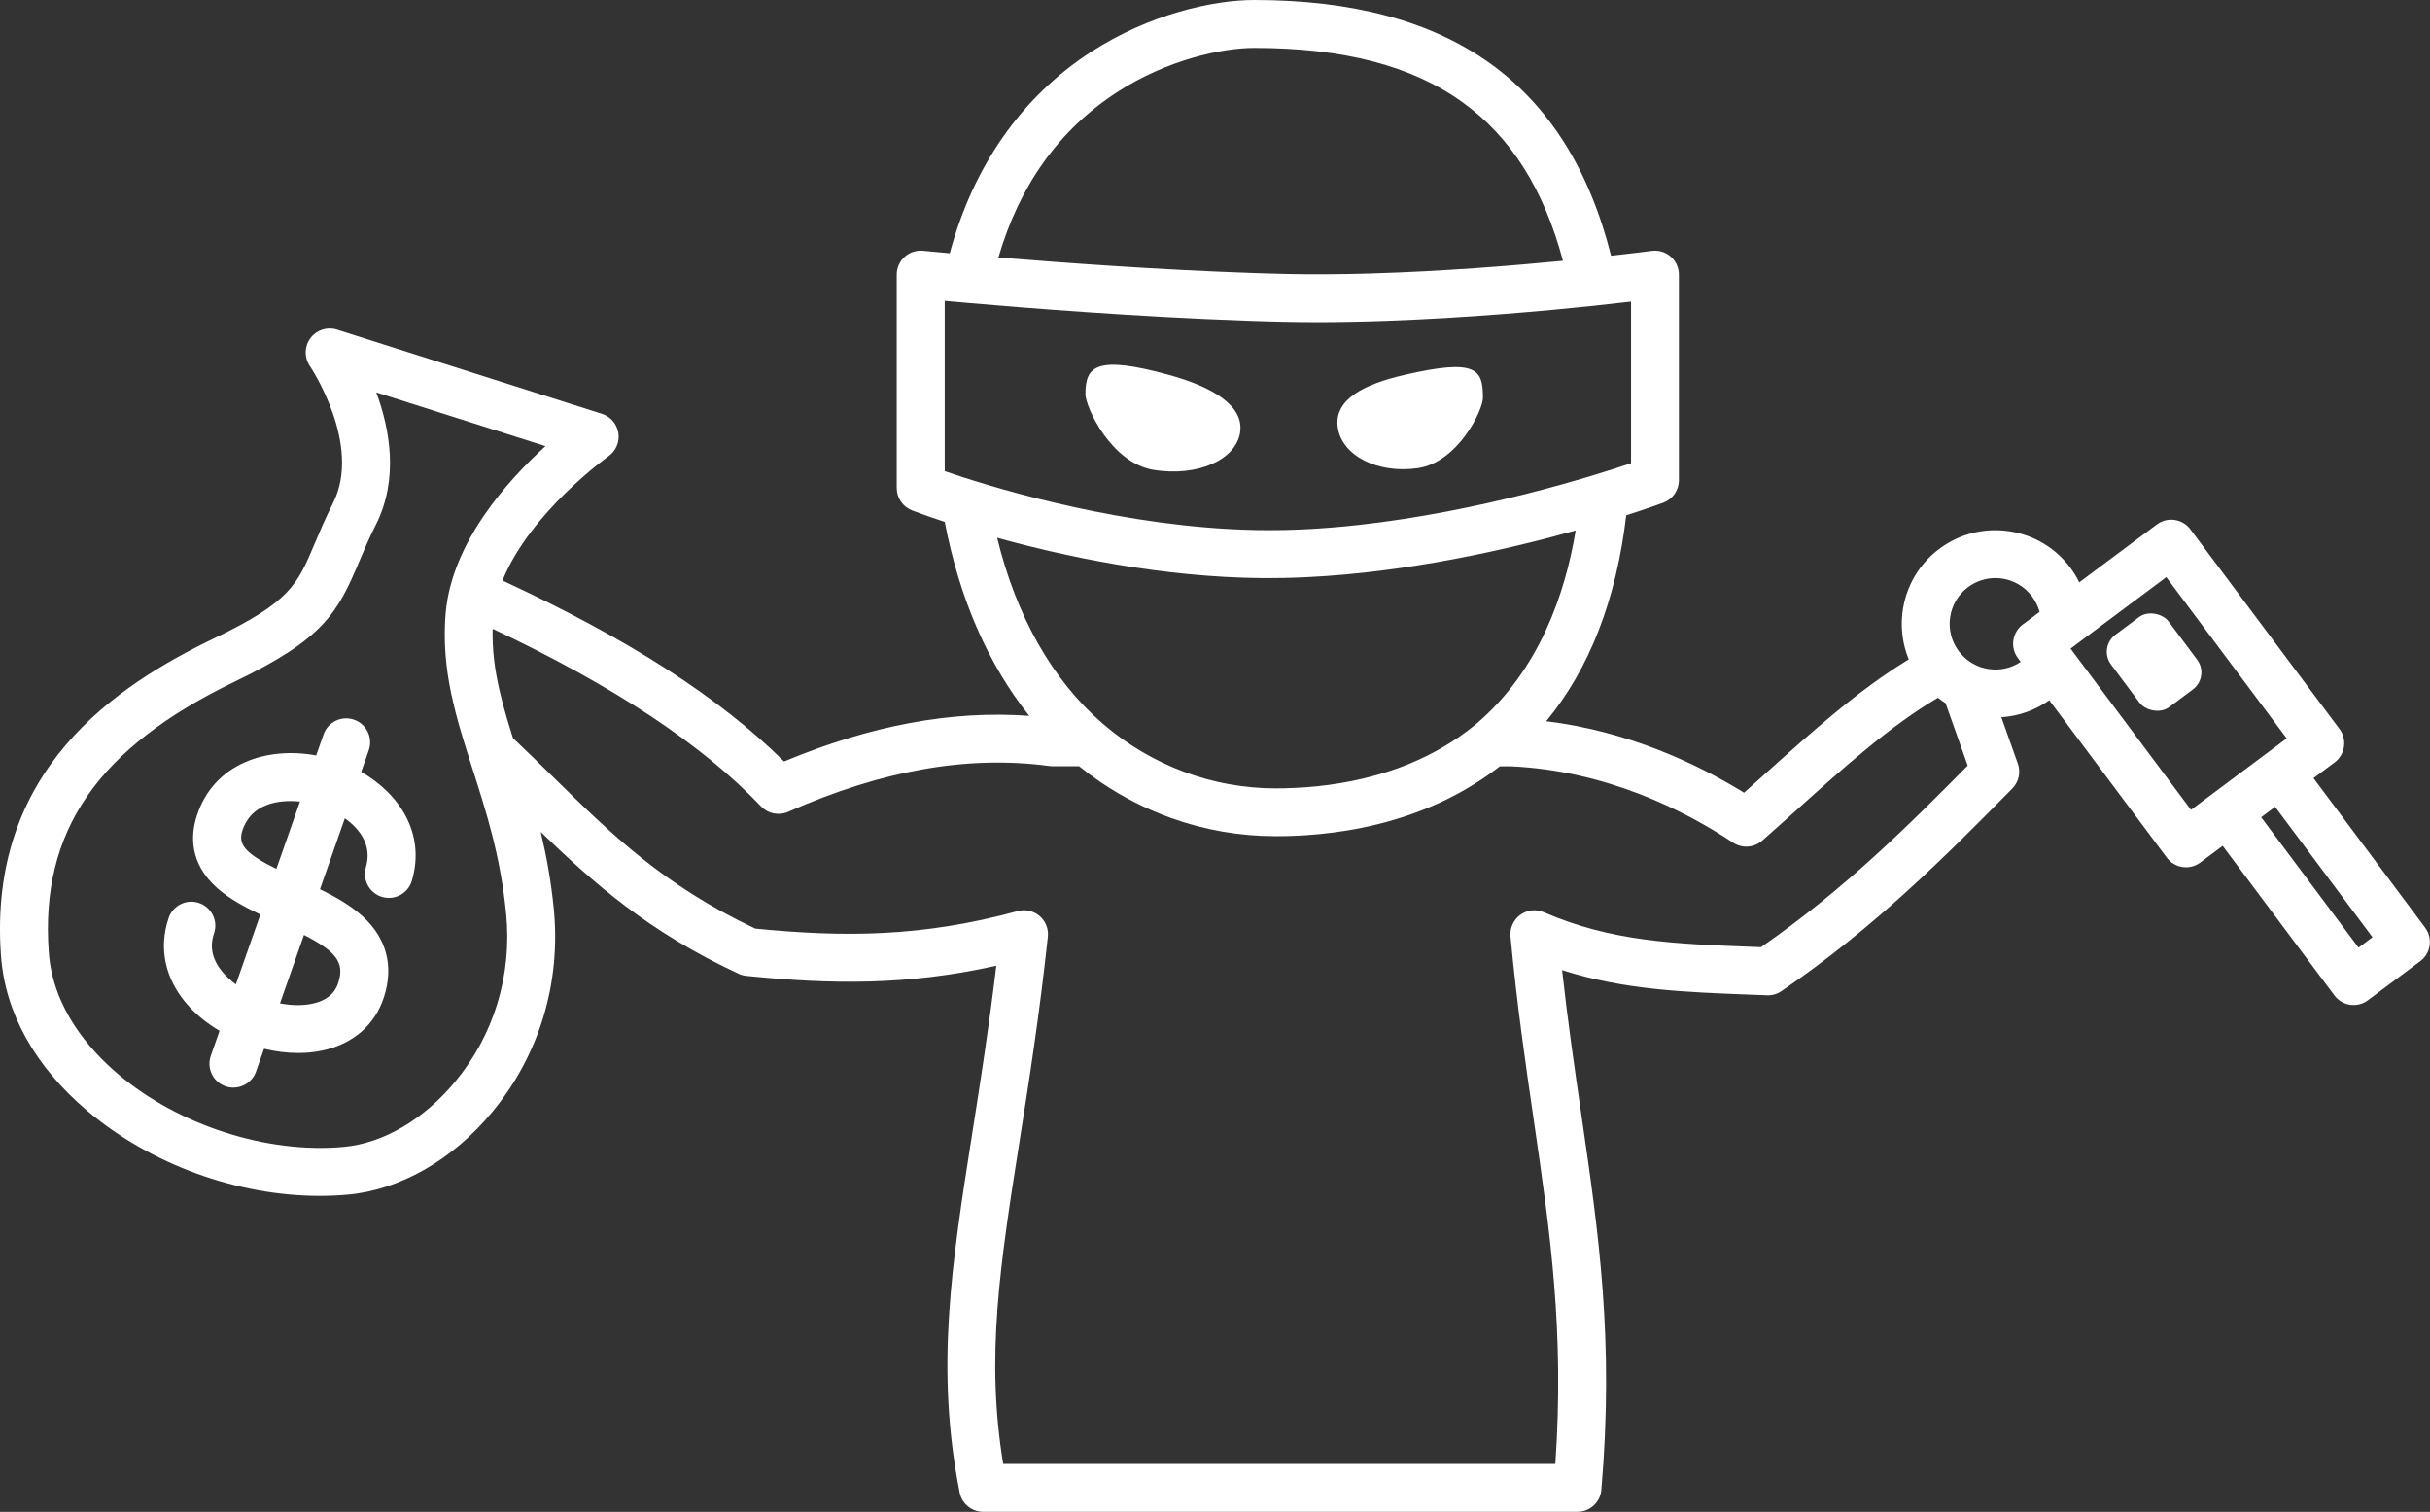 <?xml version="1.0" encoding="utf-8"?>
<svg xmlns="http://www.w3.org/2000/svg" viewBox="0 0 922.25 573.95">
  <rect x="0" y="0" width="922.25" height="573.95" fill="#333333" stroke="none"/>
  <g fill="#fff">
    <path d="m443.69 142.34c-27.71-7.64-31.75-3.29-31.75 7.27 0 4.72 9.64 26.19 26.03 28.8s31.01-3.74 32.67-14.17-10.95-17.49-26.95-21.9z"/>
    <path d="m532.92 142.35c-14.97 3.46-26.73 9.2-25.2 19.91s15.09 17.64 30.3 15.48 24.79-21.94 24.79-26.71c0-10.81-2.27-15.06-29.89-8.68z"/>
    <rect height="34.25" rx="8.07" transform="matrix(.801 -.598 .598 .801 12.22 539.21)" width="27.3" x="804.19" y="234.09"/>
    <path d="m920.44 352.21-42.4-56.79 8-5.97c4.02-3 4.85-8.7 1.85-12.72l-56.58-75.78c-1.44-1.93-3.59-3.21-5.98-3.56s-4.81.27-6.75 1.71l-29.44 21.98c-.95-1.92-2.06-3.76-3.36-5.51-5.68-7.61-13.98-12.55-23.38-13.91s-18.76 1.02-26.36 6.69c-13.26 9.9-17.63 27.34-11.61 41.98-19.07 11.57-36.96 27.67-54.34 43.29-2.69 2.42-5.43 4.89-8.17 7.32-18.22-11.23-44.1-23.33-75.09-27.14 16.41-19.9 26.59-46.08 30.37-78.17 8.25-2.65 13.31-4.5 14.06-4.78 3.56-1.32 5.93-4.72 5.93-8.52v-78.08c0-2.62-1.13-5.12-3.1-6.84-1.97-1.73-4.59-2.52-7.19-2.17-.21.03-5.95.79-15.45 1.85-16.48-65.3-60.86-97.09-135.46-97.09-15.24 0-39.54 5.2-62.03 19.79-26.24 17.02-44.62 43.32-53.5 76.36-6.29-.57-9.97-.93-10.13-.95-2.56-.25-5.1.58-7 2.31-1.9 1.72-2.99 4.17-2.99 6.74v81.03c0 3.76 2.31 7.13 5.81 8.48.69.27 5.12 1.96 12.41 4.36 5.57 29.12 16.49 54.13 32.08 73.65-29.49-2.13-60.09 3.56-93.06 17.31-24.68-24.42-58.93-46.43-106.86-68.69 10.46-25.88 39.88-46.94 40.22-47.19 2.82-1.99 4.28-5.41 3.75-8.82s-2.94-6.23-6.23-7.28l-100.6-31.96c-3.69-1.17-7.72.13-10.04 3.24s-2.4 7.35-.23 10.55c.2.3 19.97 29.84 8.82 52.03-3 5.97-5.13 11.03-7.01 15.49-6.56 15.56-9.27 22-37.93 35.79-37.28 17.95-86.27 49.99-81.09 120.65 1.59 21.67 12.92 42.02 32.76 58.83 24.06 20.38 57 32.28 88.18 32.28 3.64 0 7.26-.16 10.83-.49 19.77-1.82 39.69-13.24 54.65-31.32 17.8-21.52 26.11-48.85 23.4-76.96-1.04-10.75-2.84-20.46-4.99-29.42 20.2 19.59 41.08 38.01 75.11 53.87.92.43 1.91.7 2.93.8 31.95 3.23 60.87 3.74 94.88-3.85-2.82 23.58-6.12 44.51-9.08 63.3-7.89 50.06-14.12 89.6-4.83 136.67.84 4.26 4.58 7.33 8.92 7.33h225.56c4.72 0 8.66-3.61 9.06-8.32 4.87-57.04-.94-96.86-7.67-142.96-2.5-17.16-5.07-34.79-7.23-54.35 23.59 7.52 46.43 8.37 72.19 9.34l5.58.21c1.94.08 3.86-.47 5.46-1.57 35.39-24.07 62.99-51.99 85.16-74.42l2.48-2.51c2.45-2.48 3.27-6.15 2.1-9.43l-6.26-17.63c6.5-.41 12.77-2.61 18.19-6.44l44.61 59.75c1.44 1.93 3.59 3.21 5.98 3.56.44.06.87.09 1.31.09 1.95 0 3.86-.63 5.44-1.81l8.47-6.33 42.4 56.79c1.44 1.93 3.59 3.21 5.98 3.56.43.06.87.09 1.3.09 1.95 0 3.86-.63 5.44-1.81l19.87-14.83c4.02-3 4.85-8.7 1.85-12.72zm-301.44-176.34c-15.15 5.11-57.31 18.29-102.89 23.37-.27.03-.54.06-.81.09-1.16.13-2.32.25-3.49.36-.58.06-1.15.11-1.73.17-.59.06-1.17.11-1.76.16-1.04.09-2.08.18-3.12.27-.44.04-.89.07-1.33.1-1.02.08-2.04.15-3.05.22-.28.02-.57.04-.85.06-1.16.07-2.33.14-3.49.2-.3.02-.6.03-.91.05-1.24.06-2.48.12-3.71.16-.25 0-.5.02-.75.03-1.31.05-2.62.09-3.92.11-1.62.03-3.25.05-4.87.05-.44 0-.88 0-1.33 0-1.21 0-2.43-.01-3.64-.03-.44 0-.88-.02-1.32-.03-1.28-.03-2.56-.06-3.84-.11-.32-.01-.63-.02-.95-.03-1.57-.06-3.13-.13-4.69-.22 0 0-.01 0-.02 0-47.9-2.63-92.44-16.62-107.98-21.98v-64.65c2.32.21 5.02.45 8.02.71.04 0 .07.01.11.02 23.06 2.01 65.46 5.37 106.2 6.8.1 0 .21 0 .31.01 1.41.05 2.83.1 4.24.14.17 0 .34.01.51.02 1.47.05 2.93.09 4.39.13h.22c1.55.04 3.1.08 4.64.12h.29c1.81.04 3.63.07 5.47.09.56 0 1.13.01 1.69.02 1.51.01 3.03.02 4.56.02h.91.68 1.72c.88 0 1.77 0 2.65-.02.6 0 1.2 0 1.81-.02.97-.01 1.94-.02 2.91-.04.48 0 .96-.01 1.45-.02 1.37-.02 2.74-.05 4.11-.08.56-.01 1.13-.03 1.69-.04.93-.02 1.87-.05 2.8-.07.54-.02 1.08-.03 1.62-.05 1.1-.03 2.2-.07 3.29-.11.34-.01.68-.02 1.02-.03 31.32-1.1 61.4-3.87 79.55-5.79.09 0 .18-.03.26-.04 5.21-.55 9.72-1.06 13.36-1.49v61.35zm-195.14-140.82c19.19-12.45 40.08-16.86 52.14-16.86 33.93 0 59.8 6.76 79.09 20.65 18.29 13.18 30.81 32.93 38.09 60.16-19.73 1.92-45.89 4.02-72.31 4.81-.18 0-.36.01-.53.02-.77.02-1.55.04-2.32.06-.33 0-.65.02-.98.03-.71.02-1.43.03-2.14.05-.39 0-.78.02-1.18.02-.68.01-1.37.03-2.05.04-.39 0-.78.01-1.16.02-2.33.04-4.66.06-6.98.07-.45 0-.9 0-1.35 0-.61 0-1.22 0-1.82 0-.48 0-.97 0-1.45 0-.59 0-1.18 0-1.77 0-.5 0-1.01 0-1.51 0-.57 0-1.15 0-1.72-.02-.53 0-1.06-.01-1.59-.02-.54 0-1.08-.01-1.62-.02-.7-.01-1.4-.03-2.1-.04-.33 0-.67-.01-1-.02-.5-.01-1.01-.02-1.51-.04-.54-.01-1.08-.03-1.62-.04-.63-.02-1.25-.03-1.88-.05-.45-.01-.9-.02-1.34-.04-.69-.02-1.37-.04-2.06-.06-.35-.01-.69-.02-1.04-.03-.79-.03-1.59-.05-2.38-.08 0 0-.01 0-.02 0-35.2-1.18-72.22-3.88-96.82-5.92 7.98-27.43 23.07-48.49 44.98-62.7zm55.67 184.41h.72 1.43.75c1.71 0 3.42-.02 5.12-.05 1.22-.03 2.44-.06 3.66-.1.28 0 .56-.02.84-.03.99-.04 1.99-.08 2.98-.12.2 0 .41-.02.61-.03 38.53-1.82 76.45-10.47 102.37-17.74-3.99 24.12-13.93 53.17-37.63 73.34-.04.03-.08.06-.11.09-23.26 19.28-52.03 24.04-73.1 24.45-1.01.02-2.03.03-3.06.03-1.49 0-2.98-.03-4.47-.1-.87-.04-1.73-.11-2.6-.18-.61-.04-1.23-.07-1.84-.13-1.17-.11-2.34-.25-3.5-.4-.3-.04-.6-.06-.91-.1-1.33-.18-2.66-.4-3.98-.63-.13-.02-.26-.04-.39-.06-1.44-.26-2.86-.55-4.28-.88-.02 0-.03 0-.05 0-5.74-1.31-11.36-3.13-16.79-5.43-.01 0-.03-.01-.04-.02-1.3-.55-2.58-1.13-3.86-1.74-.07-.03-.13-.06-.2-.09-1.21-.58-2.41-1.19-3.59-1.81-.13-.07-.26-.13-.39-.2-1.12-.6-2.23-1.23-3.33-1.87-.19-.11-.38-.21-.57-.32-1.03-.61-2.04-1.25-3.05-1.89-.25-.16-.51-.31-.76-.47-.94-.61-1.86-1.26-2.78-1.9-.31-.22-.63-.42-.94-.64-.86-.61-1.7-1.26-2.54-1.9-.36-.27-.72-.54-1.08-.82-.79-.62-1.55-1.27-2.33-1.91-.47-.39-.95-.77-1.42-1.17-19.06-16.52-32.72-40.7-39.98-70.49 25.29 7.02 62.49 15.04 101.07 15.33zm-306.73 191.13c-11.9 14.38-27.32 23.42-42.31 24.81-29.07 2.68-62.66-8.14-85.59-27.56-11.18-9.47-24.83-25.19-26.38-46.28-3.37-45.98 18.48-77.72 70.86-102.93 33.37-16.06 38.73-25.97 46.8-45.11 1.77-4.2 3.78-8.96 6.51-14.39 8.72-17.36 5.25-36.29.12-50.16l64.21 20.4c-14.46 13.13-35.61 36.66-37.89 63.5-.28 3.25-.36 6.42-.31 9.53 0 .57.01 1.15.03 1.72.02.56.05 1.12.08 1.68.03.65.07 1.3.11 1.95.04.5.08 1 .12 1.5.06.72.13 1.43.2 2.14.05.44.09.88.14 1.31.09.8.2 1.59.31 2.39.05.35.1.71.15 1.06.15.99.31 1.97.48 2.95.03.16.05.32.08.48.21 1.15.43 2.31.67 3.46.06.28.12.56.18.83.18.84.36 1.68.56 2.51.11.48.23.96.34 1.43.15.63.3 1.25.46 1.88.14.56.28 1.11.43 1.67.14.54.29 1.08.43 1.62.16.6.33 1.2.49 1.8.14.5.28 1 .43 1.5.18.62.35 1.24.54 1.85.15.51.3 1.02.46 1.53.18.59.35 1.18.53 1.77.24.77.48 1.55.72 2.33.1.31.19.63.29.94.34 1.08.68 2.17 1.03 3.27v.01c.4 1.27.81 2.55 1.22 3.83 5.26 16.41 10.7 33.37 12.8 55.17 2.25 23.26-4.61 45.85-19.31 63.62zm495.53-51.01-2.59-.1c-30.23-1.13-54.11-2.02-79.79-13.16-2.95-1.28-6.35-.91-8.96.98-2.6 1.89-4.01 5.01-3.71 8.21 2.44 26 5.69 48.26 8.83 69.78 6.23 42.69 11.65 79.85 8.18 130.47h-209.55c-6.7-40.7-1.19-75.64 6.28-122.99 3.53-22.38 7.53-47.74 10.67-77.15.32-2.99-.86-5.94-3.15-7.89s-5.39-2.64-8.29-1.85c-36.52 9.98-66.34 9.94-99.62 6.65-34.9-16.52-54.35-35.62-76.82-57.68-4.85-4.76-9.84-9.66-15.11-14.65-.04-.14-.09-.29-.14-.43-.08-.25-.16-.51-.24-.76-.24-.77-.48-1.54-.72-2.31-.1-.31-.19-.62-.29-.93-.24-.79-.48-1.57-.71-2.35-.07-.22-.13-.44-.2-.66-2.2-7.5-3.98-14.75-4.86-22.11 0 0 0-.01 0-.02-.12-1.01-.22-2.01-.31-3.03 0-.08-.01-.16-.02-.24-.16-1.99-.25-3.99-.26-6 0-.43 0-.87 0-1.31 0-.34.01-.69.02-1.04l.09-.27c46.05 21.77 79.41 43.87 101.79 67.4 2.64 2.78 6.75 3.6 10.26 2.05 35.85-15.84 68.29-21.53 99.2-17.38.4.05.8.08 1.21.08h10.04s.1.08.15.11c1.24 1 2.5 1.98 3.78 2.93.08.06.16.12.24.17 1.3.96 2.62 1.9 3.96 2.81.04.03.09.06.13.09 8.37 5.67 17.38 10.23 26.8 13.6 0 0 .02 0 .03.01 1.54.55 3.09 1.06 4.65 1.55.06.02.11.04.17.05 1.52.47 3.06.91 4.6 1.32.09.03.19.05.28.08 1.51.4 3.04.76 4.57 1.1.12.03.25.05.37.08 1.51.33 3.03.63 4.55.89.14.02.28.05.42.07 1.52.26 3.04.49 4.56.69.15.02.29.04.44.05 1.53.2 3.06.36 4.6.5l.39.03c1.56.13 3.13.24 4.7.31h.26c1.62.07 3.24.11 4.87.11.72 0 1.46 0 2.2-.01.4 0 .81-.01 1.21-.02.34 0 .68-.01 1.03-.02.57-.01 1.15-.03 1.73-.05.19 0 .37-.01.56-.02.69-.03 1.38-.06 2.08-.09.08 0 .16 0 .24-.01.78-.04 1.56-.09 2.35-.14h.02c13.74-.9 29.58-3.62 45.3-9.94.9-.36 1.79-.73 2.69-1.12.05-.02.1-.04.15-.06.85-.37 1.69-.74 2.54-1.13.1-.04.2-.09.29-.13.8-.37 1.6-.75 2.4-1.14.14-.07.29-.14.43-.21.75-.37 1.5-.75 2.25-1.14.19-.1.38-.19.56-.29.71-.37 1.41-.75 2.11-1.14.23-.13.46-.25.68-.38.66-.37 1.32-.75 1.98-1.14.27-.16.53-.31.8-.47.62-.37 1.24-.75 1.86-1.14.3-.19.6-.37.9-.56.59-.37 1.17-.76 1.76-1.14.32-.22.65-.43.97-.65.56-.38 1.11-.76 1.67-1.15.34-.24.69-.49 1.03-.73.53-.39 1.06-.78 1.6-1.17.2-.15.4-.29.59-.44.16-.12.31-.24.47-.36.24-.18.48-.36.72-.54h4c36.16 1.6 65.9 16.63 84.5 28.98 3.42 2.27 7.94 1.97 11.03-.74 4.48-3.93 9.04-8.03 13.45-12 17.25-15.52 35.04-31.51 53.25-42.25.02.02.05.03.07.05.92.71 1.86 1.37 2.84 1.99l8.41 23.7c-21.82 22.07-46.51 46.81-78.48 68.95zm86.48-105.58c-1.72-.25-3.36-.74-4.89-1.46-.05-.03-.1-.06-.16-.09-.54-.26-1.07-.55-1.58-.86-.1-.06-.19-.13-.29-.19-.39-.25-.77-.51-1.14-.8-.16-.13-.32-.26-.48-.39-.29-.24-.58-.49-.85-.75-.17-.16-.34-.34-.51-.51-.25-.26-.49-.52-.73-.79-.27-.31-.54-.63-.79-.96-5.73-7.67-4.14-18.56 3.52-24.29 3.03-2.26 6.63-3.45 10.35-3.45.84 0 1.68.06 2.53.18 4.59.67 8.64 3.08 11.42 6.79 1.33 1.79 2.3 3.78 2.86 5.88l-2.03 1.52-4.37 3.26c-.24.18-.48.38-.7.58-.16.14-.3.3-.44.45-.06.06-.13.12-.18.19-.18.2-.34.41-.5.62-.02.02-.04.05-.06.07-.16.22-.31.44-.44.67-.01.02-.03.05-.05.07-.13.22-.24.44-.35.67-.02.04-.04.08-.06.12-.1.21-.18.42-.26.63-.02.07-.06.13-.08.2-.07.19-.12.39-.18.59-.02.09-.06.18-.08.27-.05.21-.09.42-.12.63-.01.08-.04.16-.05.24s-.01.17-.02.25c-.02.21-.05.42-.06.63v.3.6c0 .08.02.15.02.23.02.22.04.44.07.66 0 .05.02.1.03.14.04.24.09.49.15.73 0 .03.02.05.02.08.07.26.14.51.24.77 0 .03.02.05.03.08.09.25.19.5.31.74.03.06.07.12.1.18.1.2.21.41.32.6.16.26.32.51.51.75l1.08 1.45c-3.57 2.38-7.83 3.34-12.1 2.72zm76.73 53.44-45.37-60.76s-.02-.03-.02-.03l-.31-.41 3.34-2.5s0 0 .01-.01l32.98-24.62 45.7 61.21-36.33 27.13zm63.59 52.31-36.96-49.5.85-.63 4.45-3.32 36.96 49.5-5.29 3.95z"/>
    <path d="m137.08 293.04 2.88-8.22c1.66-4.74-.83-9.93-5.57-11.59s-9.93.83-11.59 5.57l-2.8 7.99c-18.67-3.45-38.88 2.92-45.33 22.99-2.34 7.29-2.88 17.98 7.86 27.45 4.51 3.97 10.28 7.1 16.29 9.95l-9.3 26.52c-1.71-1.26-3.26-2.64-4.58-4.14-4.32-4.88-5.53-9.86-3.71-15.22 1.62-4.75-.93-9.92-5.68-11.54-4.76-1.62-9.92.93-11.54 5.68-3.94 11.59-1.35 23.36 7.31 33.13 3.32 3.75 7.44 7.02 12.01 9.73l-3.32 9.46c-1.66 4.74.83 9.93 5.57 11.59 1 .35 2.01.51 3.01.51 3.75 0 7.27-2.34 8.58-6.09l3.04-8.66c4.31 1.03 8.67 1.6 12.92 1.6 3.1 0 6.15-.29 9.05-.9 11.75-2.46 20.12-9.69 23.55-20.34 3.76-11.68 1.02-22.22-7.93-30.48-4.58-4.23-10.33-7.51-16.36-10.44l9.44-26.94c5.76 4.11 10.41 10.35 7.99 18.57-1.42 4.82 1.34 9.87 6.15 11.29 4.82 1.42 9.87-1.34 11.29-6.15 5.28-17.92-4.69-32.99-19.25-41.34zm-45.1 22.3c3.27-10.17 13.57-11.9 21.88-11.05l-8.97 25.58c-11.96-5.95-14.58-9.33-12.91-14.53zm36.45 57.61c-.51 1.6-2.08 6.46-9.97 8.11-3.73.78-7.95.67-12.2-.14l9.11-25.98c12.12 6.2 15.48 10.46 13.05 18.01z"/>
  </g>
</svg>
